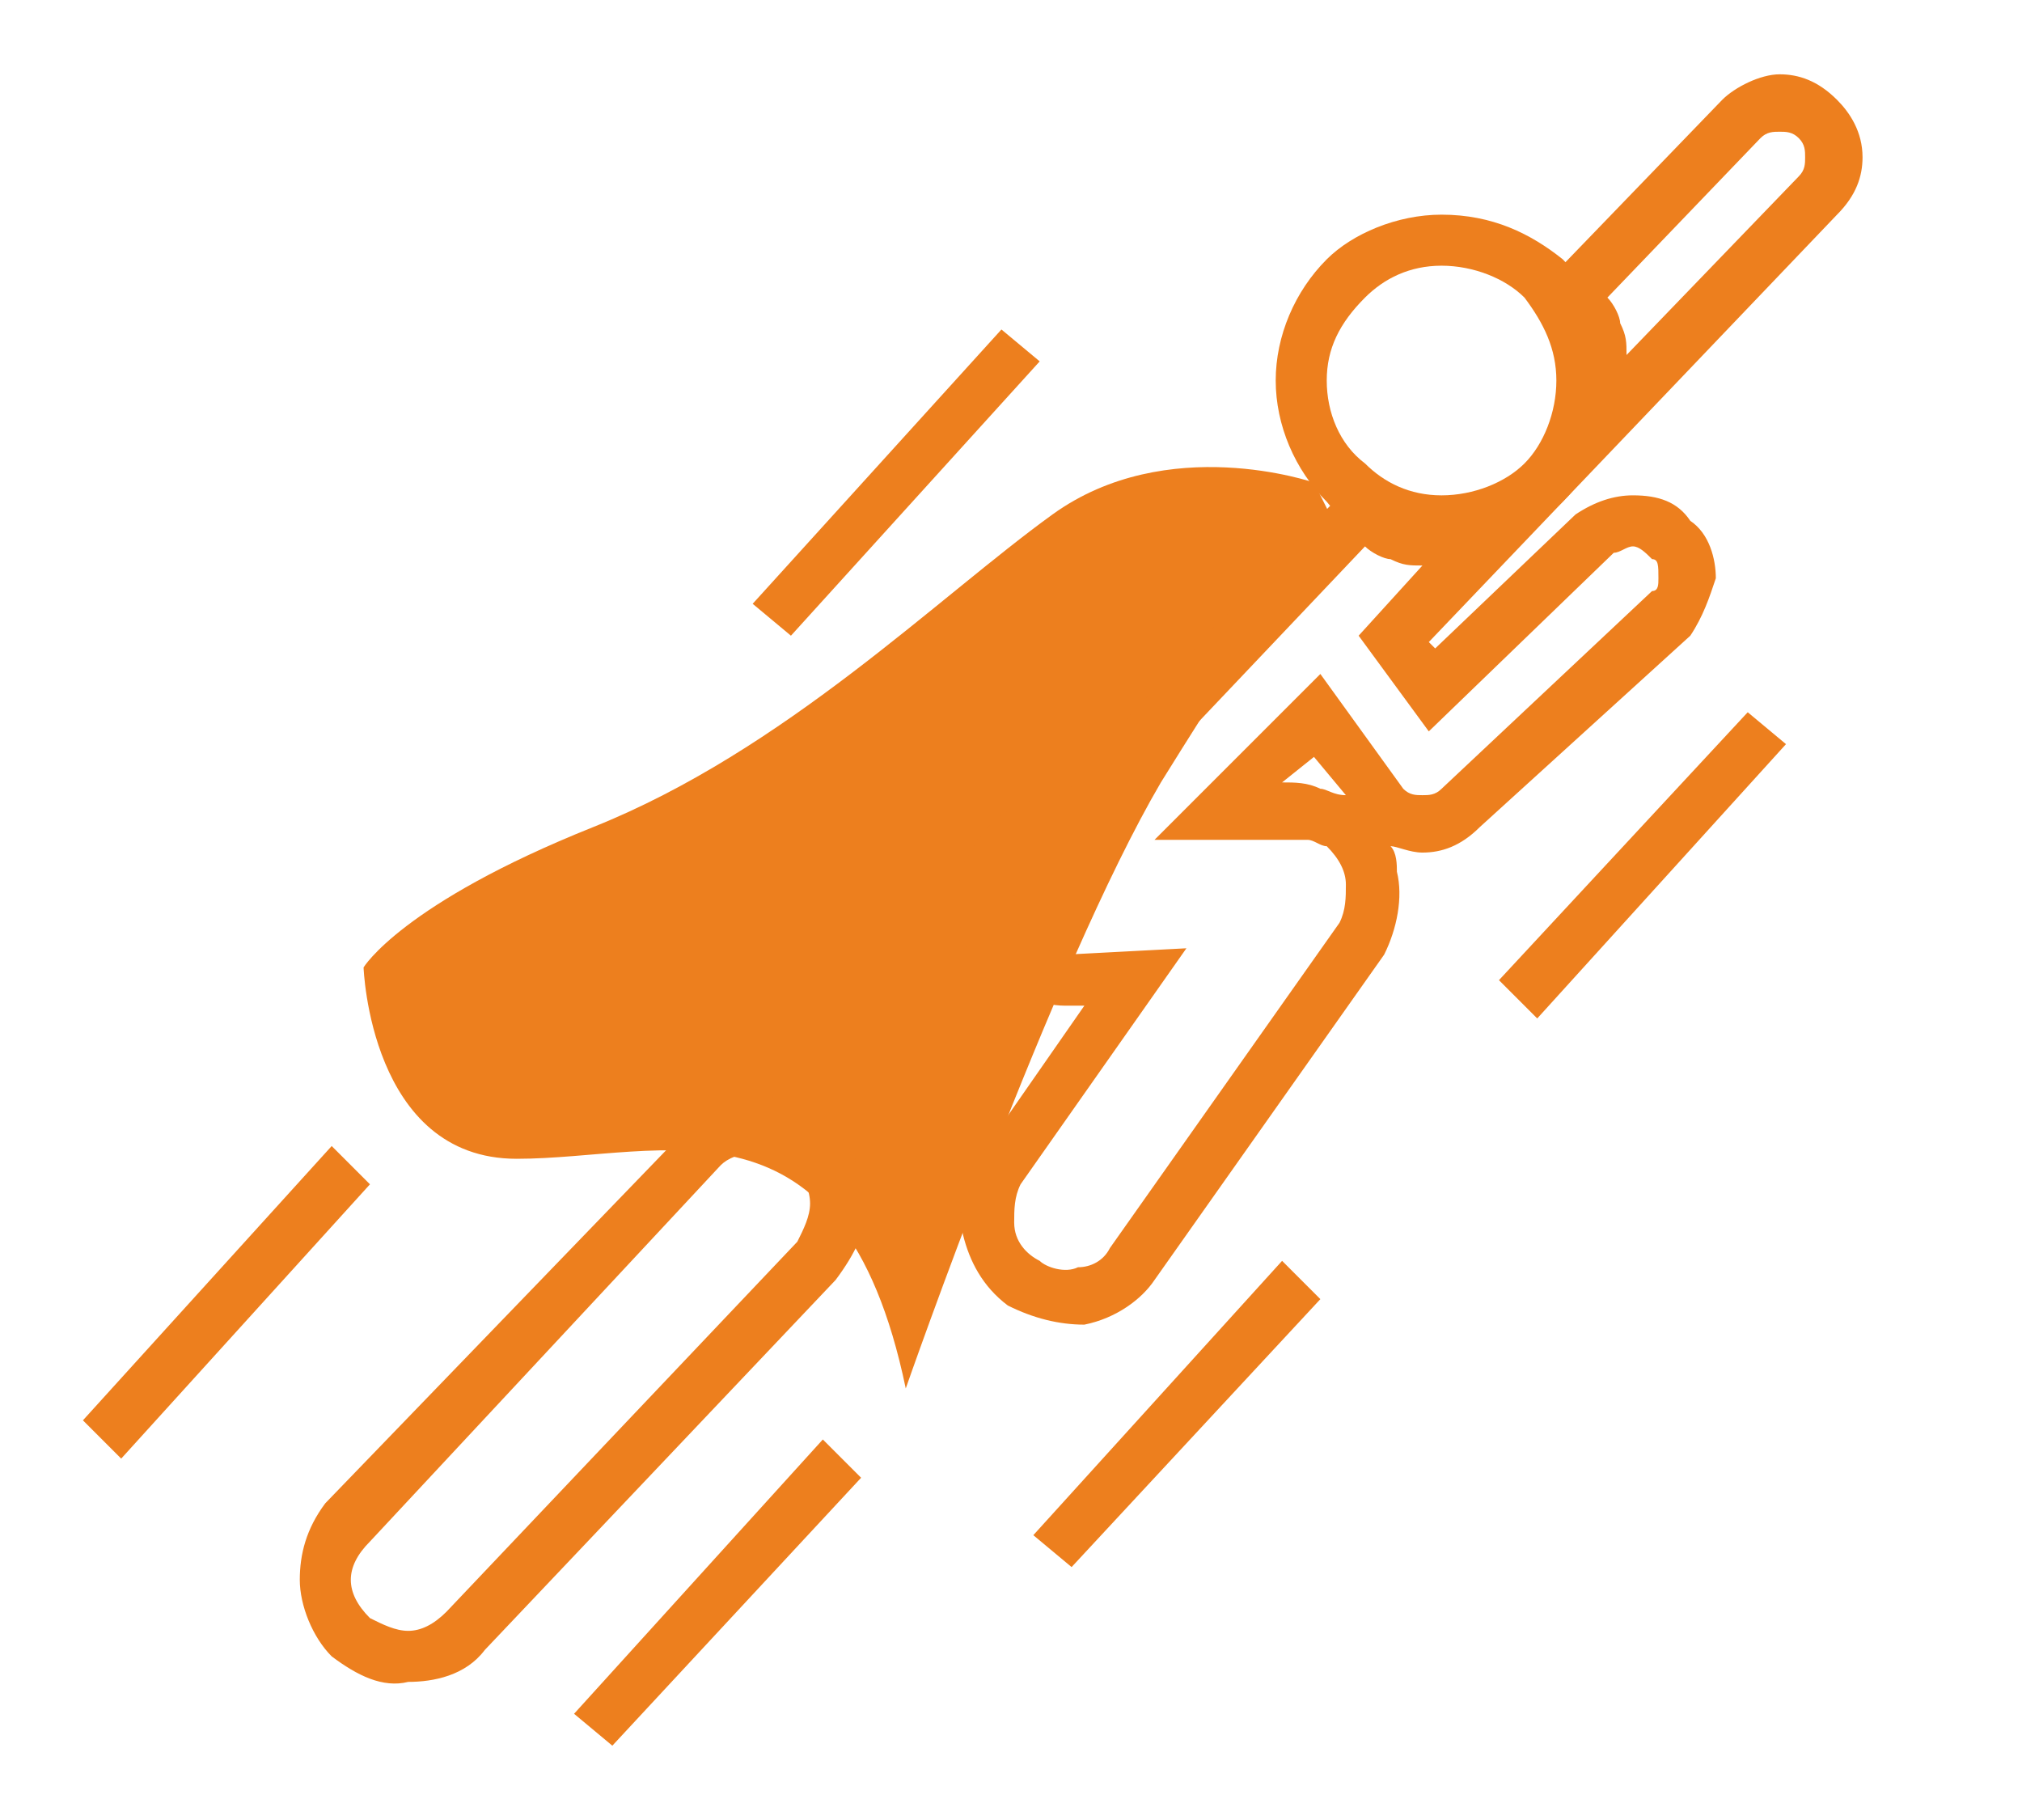 <?xml version="1.0" encoding="UTF-8"?>
<!DOCTYPE svg PUBLIC "-//W3C//DTD SVG 1.1//EN" "http://www.w3.org/Graphics/SVG/1.1/DTD/svg11.dtd">
<!-- Creator: CorelDRAW 2019 (64-Bit) -->
<svg xmlns="http://www.w3.org/2000/svg" xml:space="preserve" width="80px" height="72px" version="1.1" style="shape-rendering:geometricPrecision; text-rendering:geometricPrecision; image-rendering:optimizeQuality; fill-rule:evenodd; clip-rule:evenodd"
viewBox="0 0 3.17 2.84"
 xmlns:xlink="http://www.w3.org/1999/xlink">
 <defs>
  <style type="text/css">
   <![CDATA[
    .fil0 {fill:none}
    .fil2 {fill:#ED7F1E}
    .fil1 {fill:#ED7F1E;fill-rule:nonzero}
   ]]>
  </style>
 </defs>
 <g id="Layer_x0020_1">
  <rect class="fil0" width="3.17" height="2.84"/>
  <path class="fil1" d="M2.26 0.33c0.08,0 0.14,0.03 0.19,0.07 0.05,0.05 0.08,0.12 0.08,0.19 0,0.07 -0.03,0.14 -0.08,0.19 -0.05,0.05 -0.11,0.08 -0.19,0.08 -0.07,0 -0.14,-0.03 -0.18,-0.08 -0.05,-0.05 -0.08,-0.12 -0.08,-0.19 0,-0.07 0.03,-0.14 0.08,-0.19 0.04,-0.04 0.11,-0.07 0.18,-0.07zm0.13 0.13c-0.03,-0.03 -0.08,-0.05 -0.13,-0.05 -0.05,0 -0.09,0.02 -0.12,0.05 -0.04,0.04 -0.06,0.08 -0.06,0.13 0,0.05 0.02,0.1 0.06,0.13 0.03,0.03 0.07,0.05 0.12,0.05 0.05,0 0.1,-0.02 0.13,-0.05 0.03,-0.03 0.05,-0.08 0.05,-0.13 0,-0.05 -0.02,-0.09 -0.05,-0.13z"/>
  <path class="fil2" d="M1.42 2.17c0,0 0.23,-0.66 0.4,-0.95 0.18,-0.29 0.27,-0.41 0.27,-0.41l-0.03 -0.06c0,0 -0.23,-0.08 -0.41,0.05 -0.18,0.13 -0.42,0.37 -0.72,0.49 -0.3,0.12 -0.36,0.22 -0.36,0.22 0,0 0.01,0.3 0.24,0.3 0.23,0 0.51,-0.12 0.61,0.36z"/>
  <path class="fil1" d="M1.68 1.23l0 0c0,-0.02 0.01,-0.04 0.03,-0.05l0.41 -0.43 0.03 0.02c0.02,0.01 0.04,0.02 0.06,0.02 0.01,0.01 0.03,0.01 0.05,0.01 0.01,0 0.02,0 0.03,0 0.01,0 0.02,-0.01 0.03,-0.01l0.12 -0.03 0.03 -0.12c0,-0.01 0,-0.01 0,-0.02 0,-0.01 0,-0.02 0,-0.03 0,-0.02 0,-0.04 -0.01,-0.06 0,-0.02 -0.01,-0.04 -0.02,-0.06l-0.02 -0.03 0.28 -0.29c0.02,-0.02 0.06,-0.04 0.09,-0.04 0.03,0 0.06,0.01 0.09,0.04 0.02,0.02 0.04,0.05 0.04,0.09 0,0.03 -0.01,0.06 -0.04,0.09l-0.64 0.67 0.01 0.01 0.22 -0.21c0.03,-0.02 0.06,-0.03 0.09,-0.03 0.04,0 0.07,0.01 0.09,0.04 0.03,0.02 0.04,0.06 0.04,0.09 -0.01,0.03 -0.02,0.06 -0.04,0.09l-0.33 0.3c-0.03,0.03 -0.06,0.04 -0.09,0.04 -0.02,0 -0.04,-0.01 -0.05,-0.01 0.01,0.01 0.01,0.03 0.01,0.04 0.01,0.04 0,0.09 -0.02,0.13l-0.36 0.51c-0.02,0.03 -0.06,0.06 -0.11,0.07 -0.04,0 -0.08,-0.01 -0.12,-0.03 -0.04,-0.03 -0.06,-0.07 -0.07,-0.11 -0.01,-0.04 0,-0.09 0.03,-0.13l0.16 -0.23 -0.03 0c-0.04,0 -0.08,-0.02 -0.12,-0.04 -0.03,-0.03 -0.05,-0.08 -0.05,-0.12 0,-0.05 0.02,-0.09 0.05,-0.12 0.03,-0.03 0.07,-0.05 0.11,-0.05l0.02 -0.01zm0.08 0.02c0,0.01 -0.01,0.02 0,0.02l0 0.05 -0.09 0c-0.03,0 -0.05,0.01 -0.06,0.03 -0.02,0.01 -0.02,0.03 -0.02,0.06 0,0.02 0.01,0.04 0.02,0.05 0.02,0.02 0.04,0.03 0.06,0.03l0.19 -0.01 -0.26 0.37c-0.01,0.02 -0.01,0.04 -0.01,0.06 0,0.03 0.02,0.05 0.04,0.06 0.01,0.01 0.04,0.02 0.06,0.01 0.02,0 0.04,-0.01 0.05,-0.03l0.36 -0.51c0.01,-0.02 0.01,-0.04 0.01,-0.06 0,-0.02 -0.01,-0.04 -0.03,-0.06 -0.01,0 -0.02,-0.01 -0.03,-0.01 -0.01,0 -0.02,0 -0.03,0 -0.07,0 -0.14,0 -0.21,0l0.26 -0.26 0.13 0.18 0 0c0.01,0.01 0.02,0.01 0.03,0.01 0.01,0 0.02,0 0.03,-0.01l0.33 -0.31c0.01,0 0.01,-0.01 0.01,-0.02 0,-0.02 0,-0.03 -0.01,-0.03 -0.01,-0.01 -0.02,-0.02 -0.03,-0.02 -0.01,0 -0.02,0.01 -0.03,0.01l-0.29 0.28 -0.11 -0.15 0.1 -0.11c-0.02,0 -0.03,0 -0.05,-0.01 -0.01,0 -0.03,-0.01 -0.04,-0.02l-0.37 0.39c-0.01,0 -0.01,0.01 -0.01,0.01zm0.35 -0.01l-0.05 -0.06 -0.05 0.04c0.02,0 0.04,0 0.06,0.01 0.01,0 0.02,0.01 0.04,0.01zm-1.35 1.34c-0.03,0.04 -0.08,0.05 -0.12,0.05 -0.04,0.01 -0.08,-0.01 -0.12,-0.04 -0.03,-0.03 -0.05,-0.08 -0.05,-0.12 0,-0.04 0.01,-0.08 0.04,-0.12l0.56 -0.58c0.03,-0.04 0.07,-0.06 0.11,-0.06 0.05,0 0.09,0.02 0.12,0.05 0.04,0.03 0.05,0.07 0.06,0.12 0,0.04 -0.02,0.08 -0.05,0.12l-0.55 0.58zm-0.12 -0.03c0.02,0 0.04,-0.01 0.06,-0.03l0.55 -0.58c0.01,-0.02 0.02,-0.04 0.02,-0.06 0,-0.02 -0.01,-0.04 -0.02,-0.06 -0.02,-0.02 -0.04,-0.02 -0.06,-0.02 -0.03,0 -0.05,0.01 -0.06,0.02l-0.55 0.59c-0.02,0.02 -0.03,0.04 -0.03,0.06 0,0.02 0.01,0.04 0.03,0.06 0.02,0.01 0.04,0.02 0.06,0.02zm2.12 -2.34l-0.24 0.25c0.01,0.01 0.02,0.03 0.02,0.04 0.01,0.02 0.01,0.03 0.01,0.05l0.27 -0.28c0.01,-0.01 0.01,-0.02 0.01,-0.03 0,-0.01 0,-0.02 -0.01,-0.03 -0.01,-0.01 -0.02,-0.01 -0.03,-0.01 -0.01,0 -0.02,0 -0.03,0.01z"/>
  <polygon class="fil1" points="0.58,1.85 0.19,2.28 0.13,2.22 0.52,1.79 "/>
  <polygon class="fil1" points="2.8,1.16 2.41,1.59 2.35,1.53 2.74,1.11 "/>
  <polygon class="fil1" points="1.35,2.31 0.96,2.73 0.9,2.68 1.29,2.25 "/>
  <polygon class="fil1" points="2.07,2.03 1.68,2.45 1.62,2.4 2.01,1.97 "/>
  <polygon class="fil1" points="1.63,0.56 1.24,0.99 1.18,0.94 1.57,0.51 "/>
 </g>
</svg>
